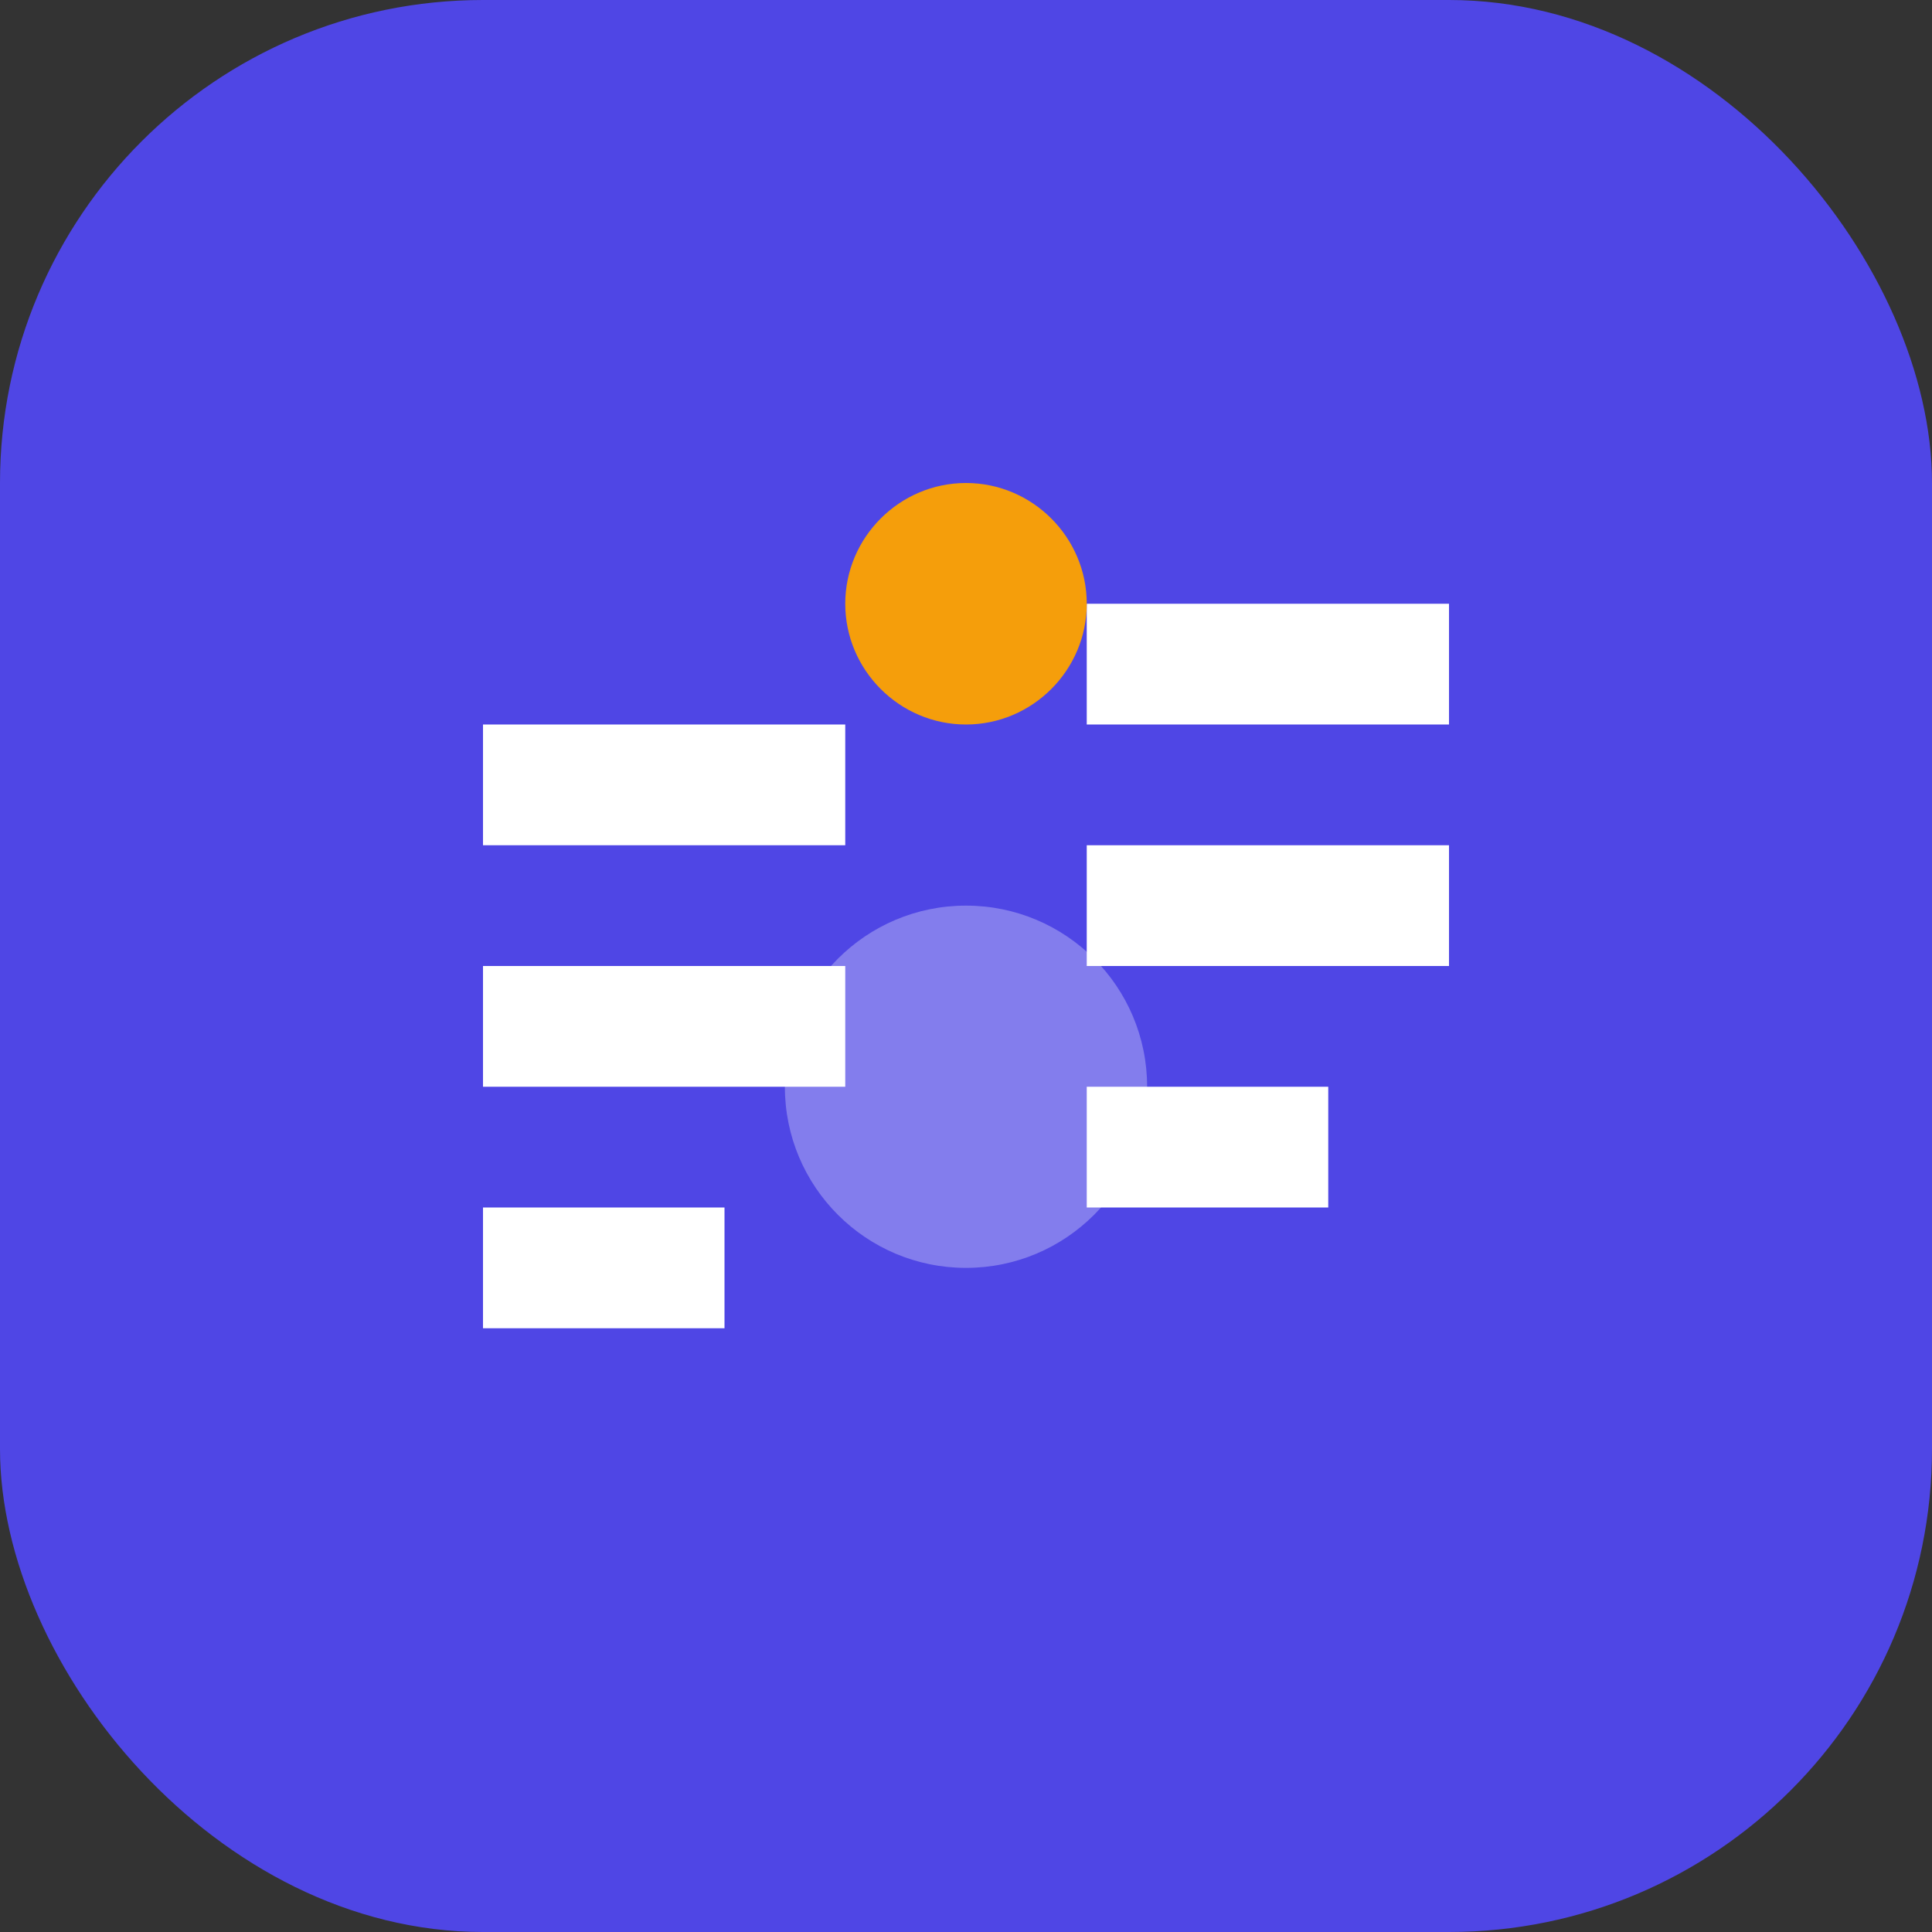 <svg width="32" height="32" viewBox="0 0 32 32" fill="none" xmlns="http://www.w3.org/2000/svg">
  <rect x="0" y="0" width="32" height="32" fill="#333333" stroke="none"/>
  <rect width="32" height="32" rx="8" fill="#4f46e5"/>
  <path d="M8 12h6v2h-6v-2zm0 4h6v2h-6v-2zm0 4h4v2h-4v-2z" fill="white"/>
  <path d="M18 10h6v2h-6v-2zm0 4h6v2h-6v-2zm0 4h4v2h-4v-2z" fill="white"/>
  <circle cx="16" cy="18" r="3" fill="white" opacity="0.3"/>
  <path d="M16 8c-1.1 0-2 .9-2 2s.9 2 2 2 2-.9 2-2-.9-2-2-2z" fill="#f59e0b"/>
</svg>
